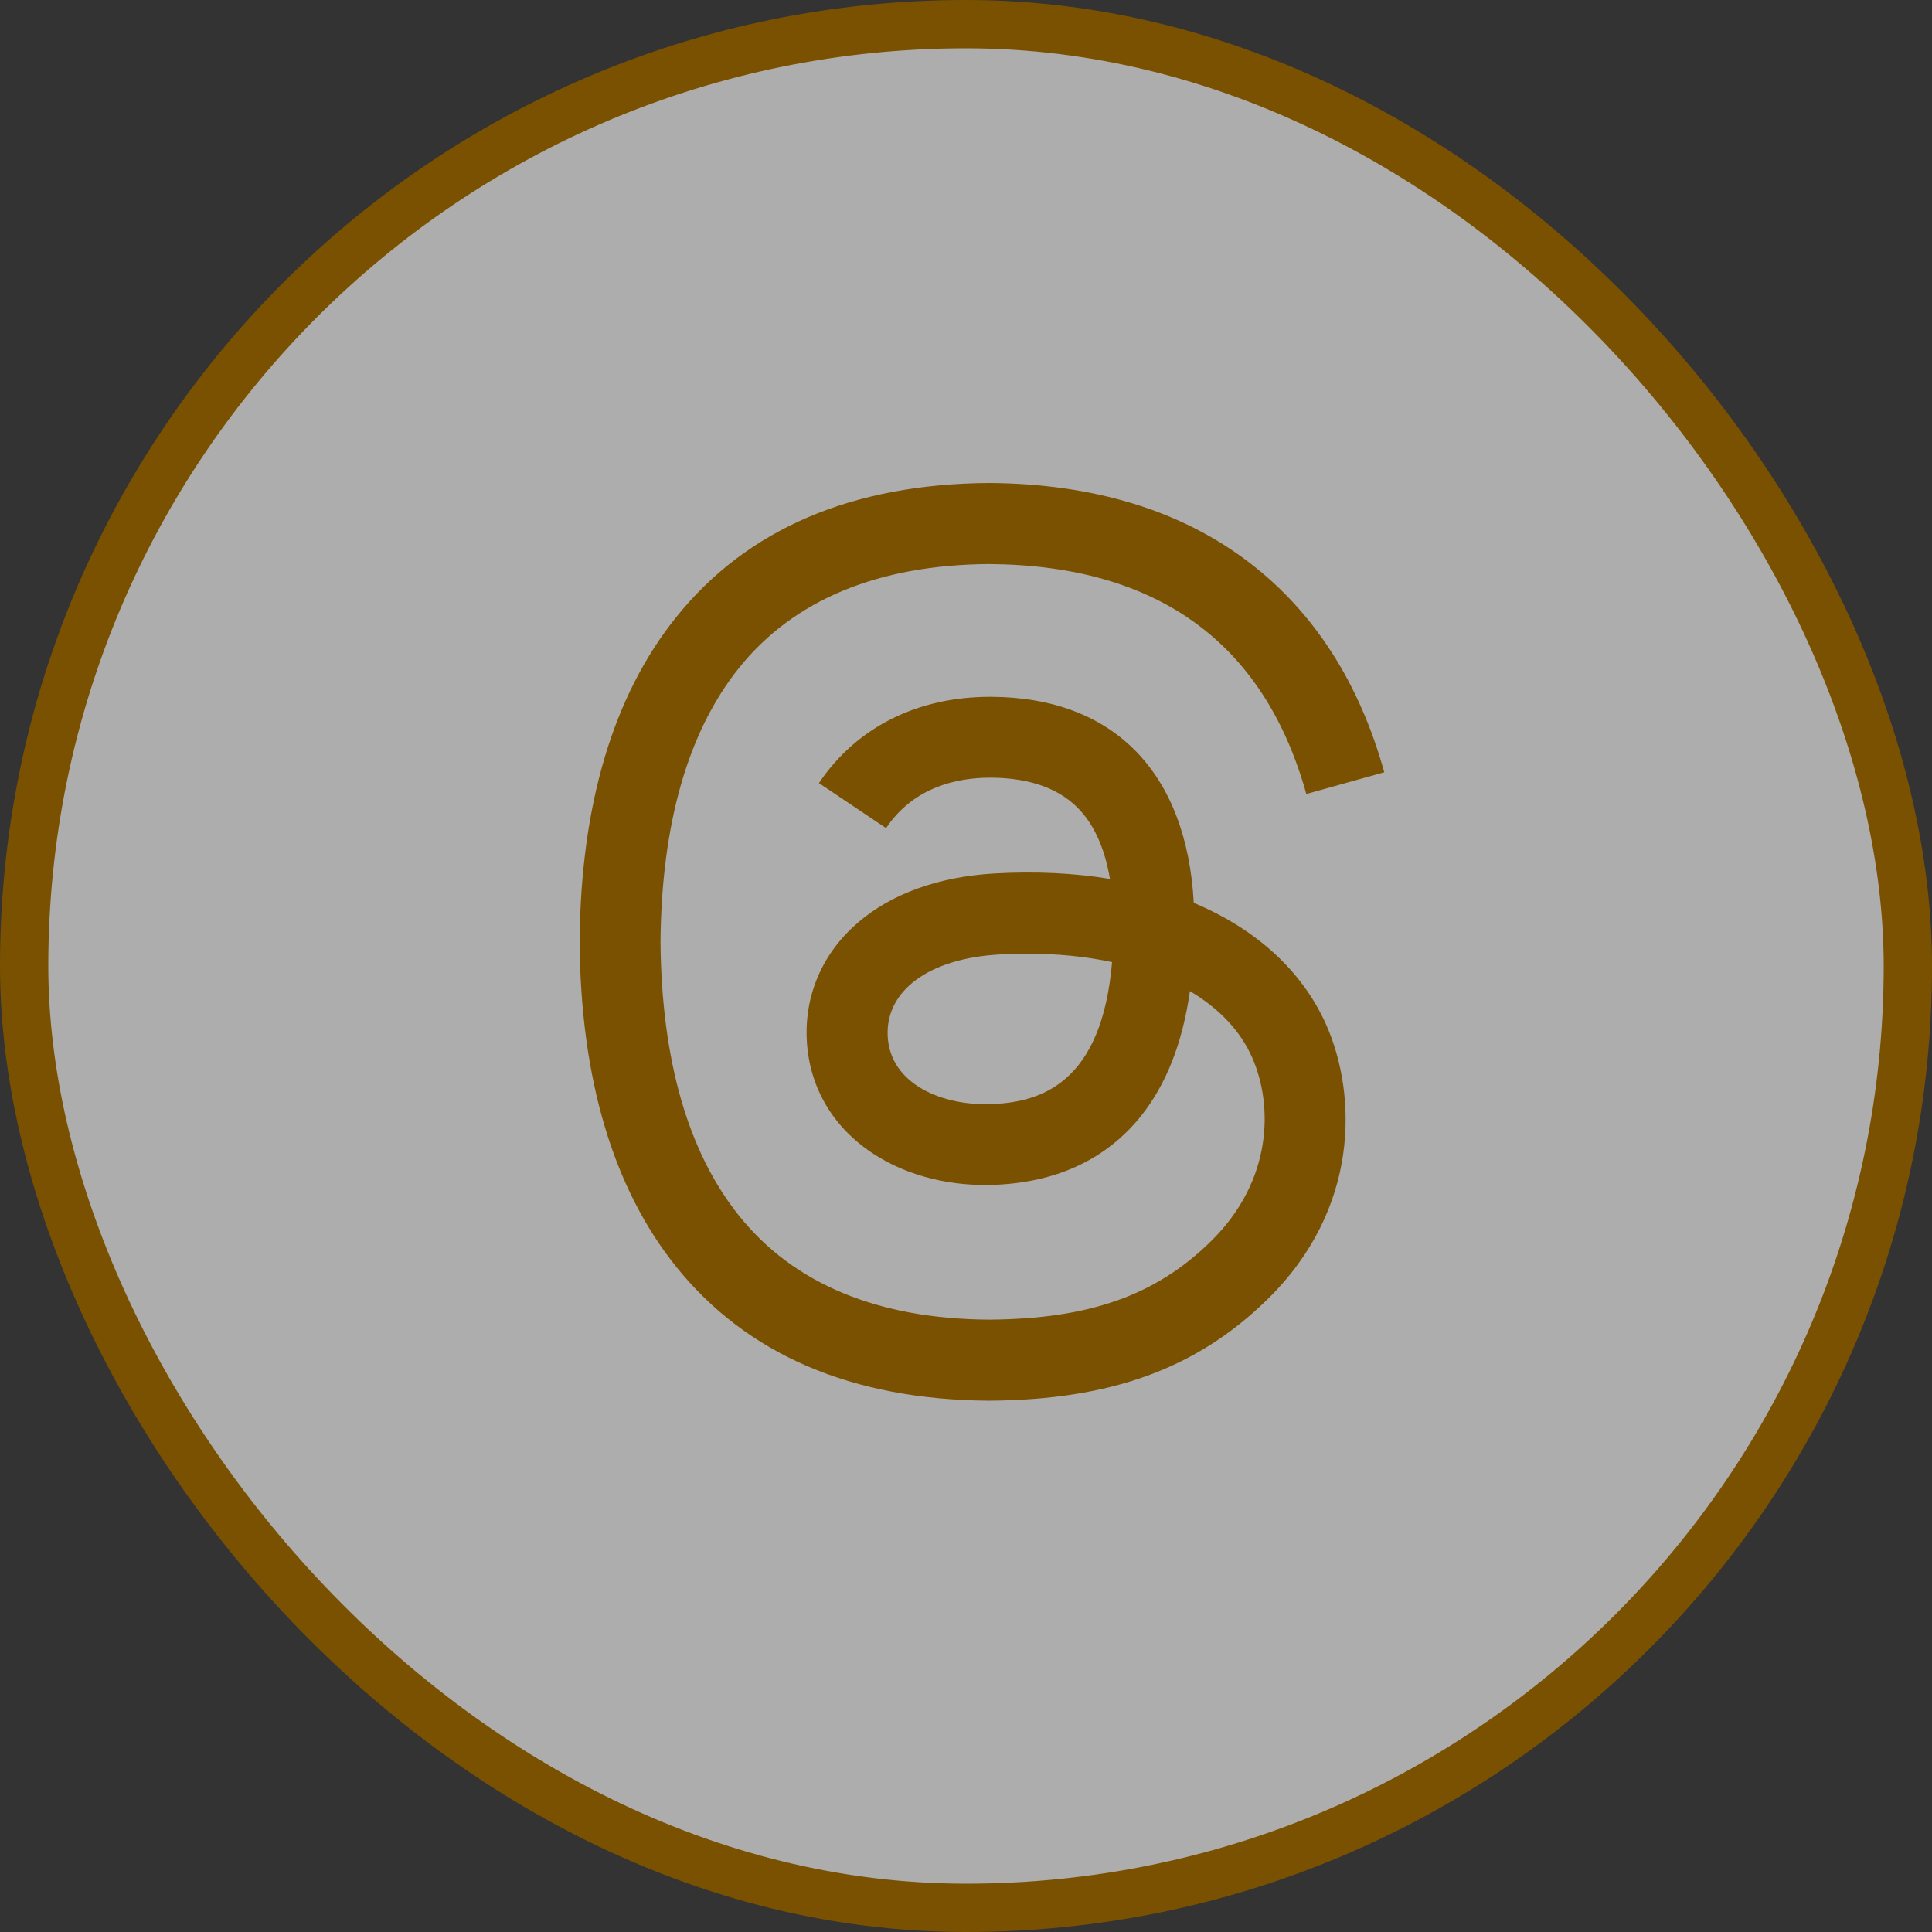 <?xml version="1.0" encoding="UTF-8"?>
<svg xmlns="http://www.w3.org/2000/svg" width="40" height="40" viewBox="0 0 40 40" fill="none">
  <rect x="0" y="0" width="40" height="40" fill="#333333" stroke="none"/>
  <rect x="0.5" y="0.5" width="39" height="39" rx="19.5" fill="white" fill-opacity="0.6"></rect>
  <rect x="0.5" y="0.5" width="39" height="39" rx="19.5" stroke="#7A5100"></rect>
  <path d="M20.477 29H20.472C17.638 28.981 15.46 28.046 13.996 26.222C12.695 24.598 12.023 22.339 12 19.508V19.494C12.023 16.661 12.695 14.404 13.998 12.78C15.46 10.954 17.64 10.019 20.472 10H20.477H20.483C22.655 10.015 24.473 10.574 25.884 11.661C27.211 12.683 28.145 14.138 28.66 15.989L27.046 16.439C26.172 13.304 23.962 11.702 20.475 11.678C18.174 11.695 16.432 12.419 15.3 13.829C14.243 15.149 13.696 17.057 13.675 19.5C13.696 21.943 14.243 23.851 15.302 25.172C16.434 26.583 18.176 27.307 20.477 27.322C22.553 27.307 23.926 26.823 25.067 25.703C26.37 24.427 26.347 22.859 25.929 21.905C25.684 21.343 25.238 20.876 24.636 20.52C24.484 21.59 24.144 22.456 23.62 23.11C22.919 23.982 21.926 24.459 20.669 24.527C19.718 24.579 18.8 24.355 18.09 23.893C17.249 23.348 16.757 22.515 16.704 21.546C16.653 20.604 17.027 19.738 17.756 19.107C18.453 18.504 19.433 18.151 20.591 18.084C21.444 18.037 22.243 18.075 22.98 18.197C22.881 17.61 22.684 17.142 22.388 16.806C21.981 16.342 21.353 16.107 20.521 16.101C20.513 16.101 20.506 16.101 20.498 16.101C19.83 16.101 18.922 16.285 18.345 17.146L16.955 16.213C17.729 15.062 18.986 14.427 20.498 14.427C20.509 14.427 20.521 14.427 20.532 14.427C23.06 14.442 24.566 15.991 24.716 18.692C24.801 18.729 24.887 18.767 24.97 18.805C26.15 19.359 27.012 20.199 27.466 21.235C28.096 22.677 28.155 25.027 26.241 26.902C24.777 28.335 23.001 28.983 20.483 29H20.477ZM21.271 19.745C21.079 19.745 20.886 19.751 20.686 19.762C19.233 19.844 18.328 20.511 18.379 21.459C18.432 22.453 19.528 22.914 20.582 22.857C21.55 22.806 22.811 22.428 23.024 19.92C22.488 19.804 21.901 19.745 21.271 19.745Z" fill="#7A5100"></path>
</svg>

